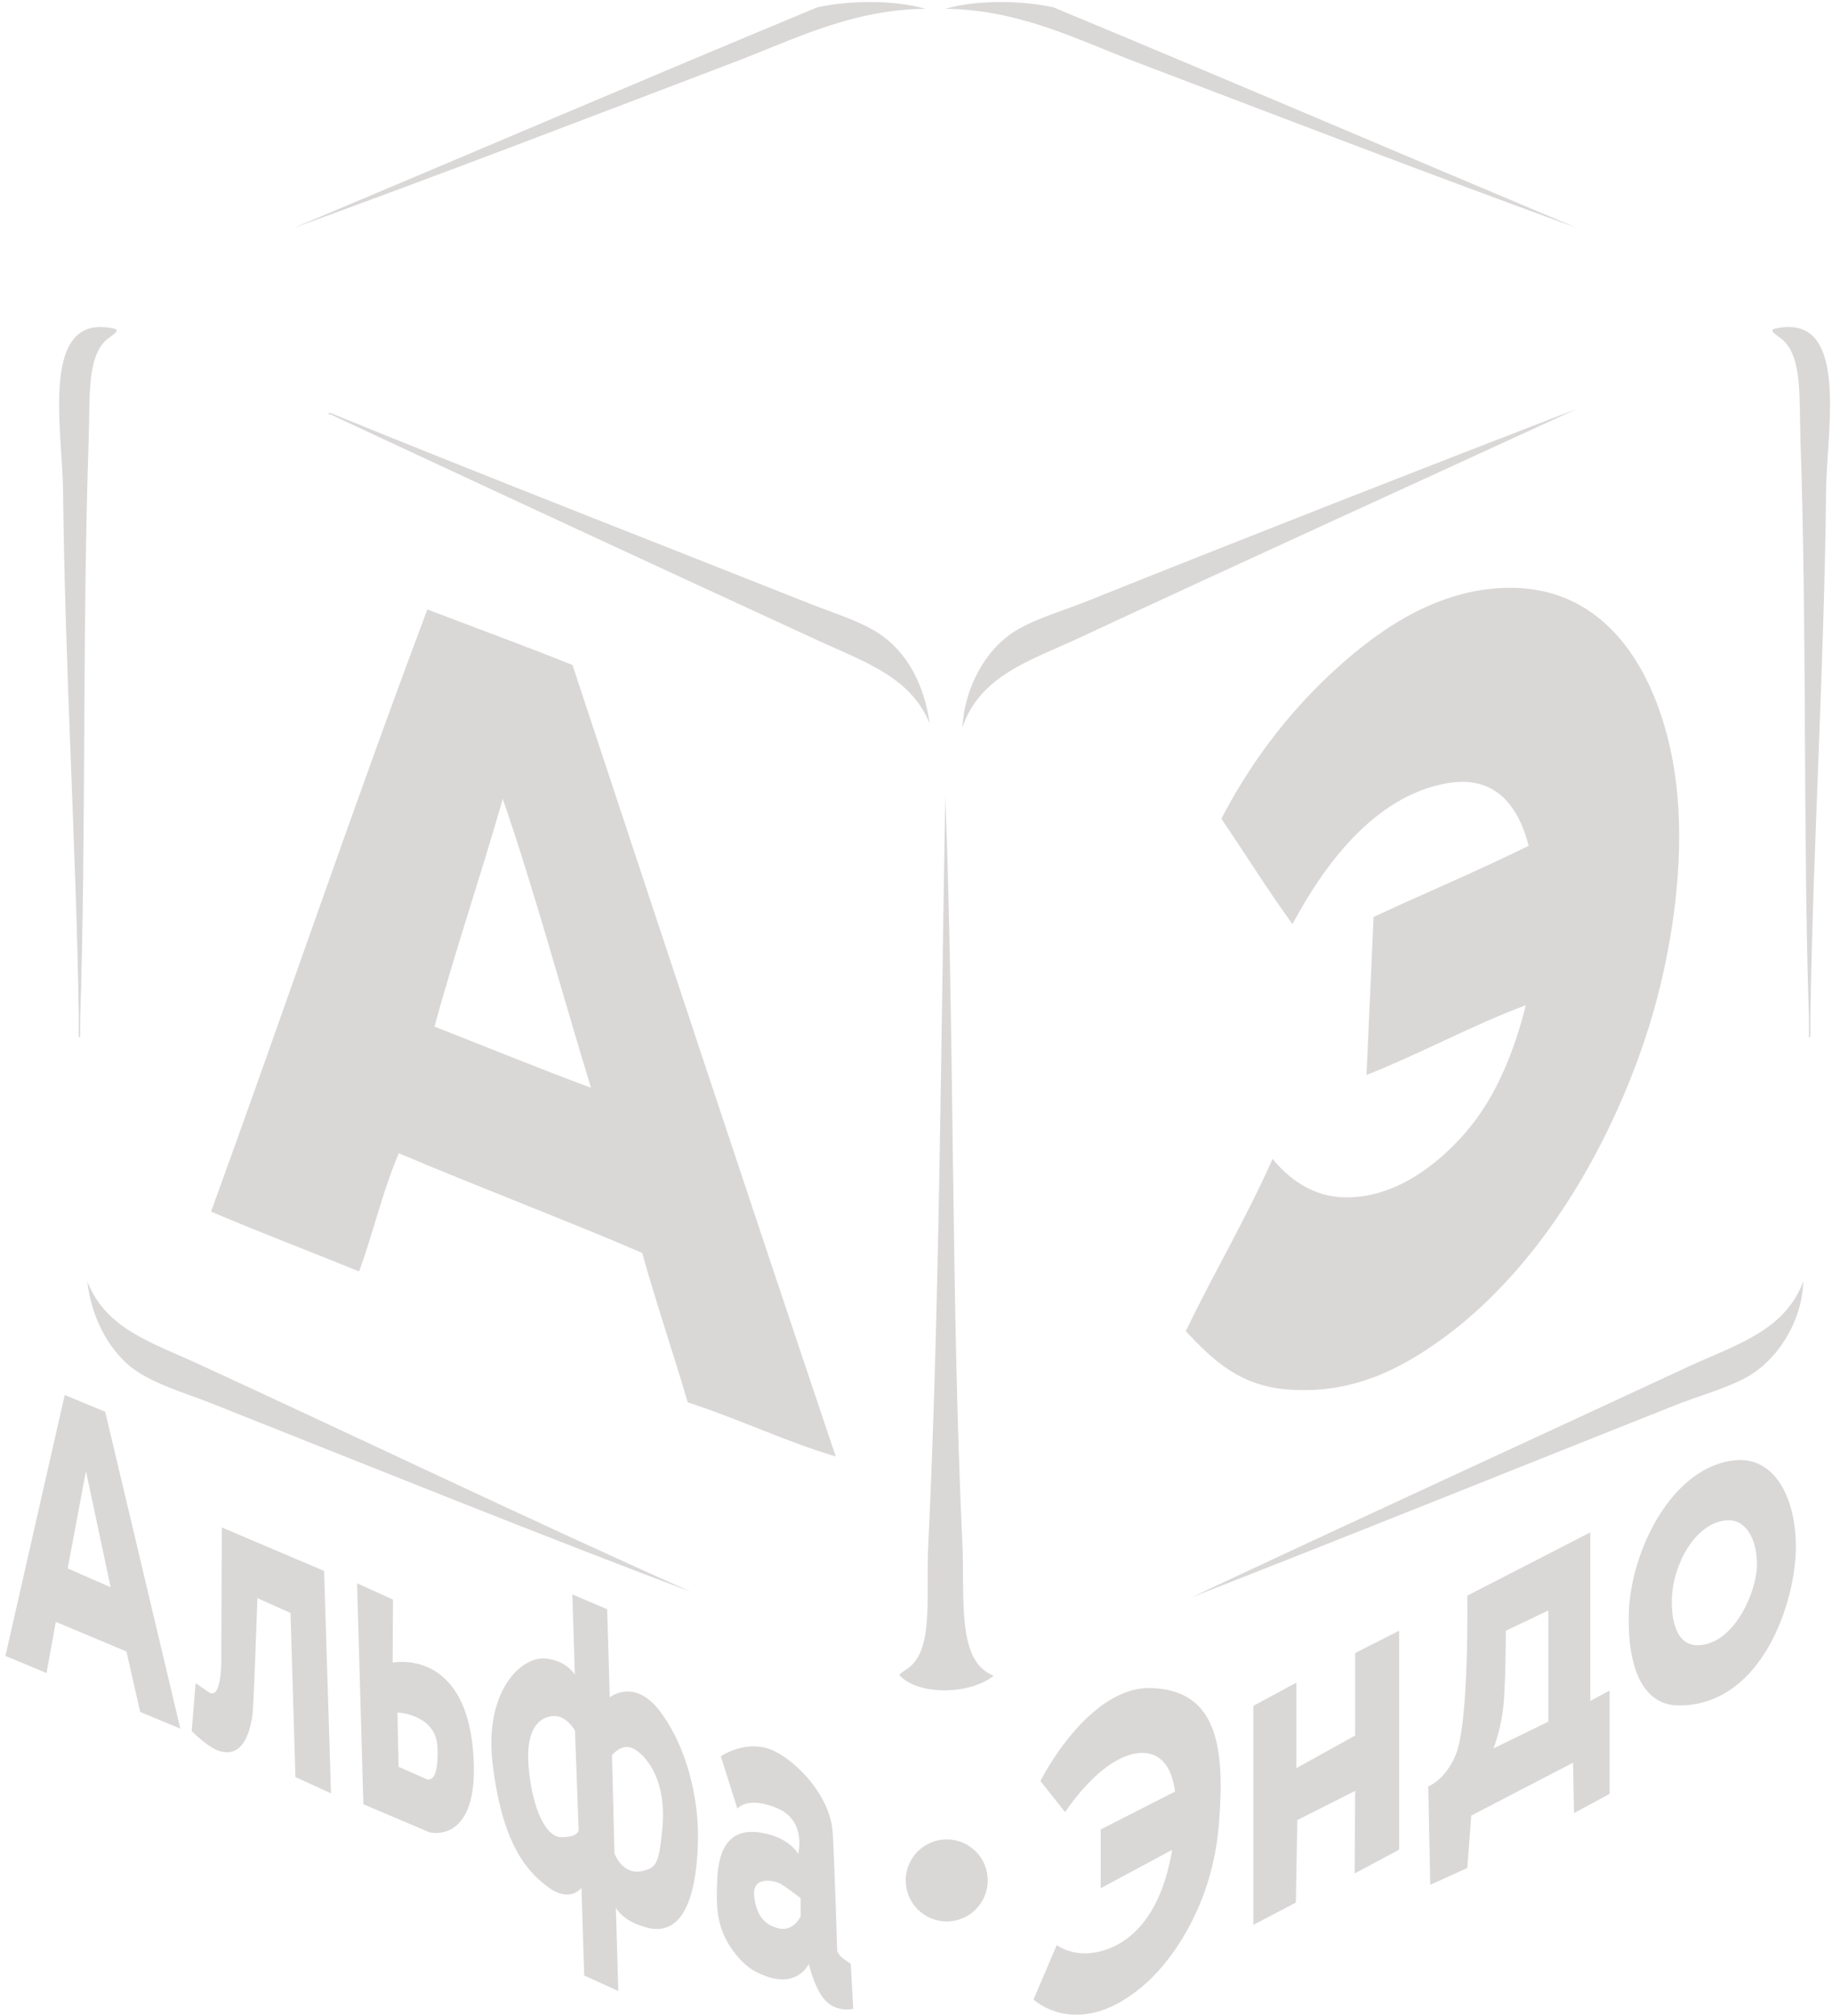 <?xml version="1.0" encoding="UTF-8" standalone="no"?>
<svg width="100px" height="110px" viewBox="0 0 100 110" version="1.1" xmlns="http://www.w3.org/2000/svg" xmlns:xlink="http://www.w3.org/1999/xlink" xmlns:sketch="http://www.bohemiancoding.com/sketch/ns">
    <!-- Generator: Sketch 3.3.2 (12043) - http://www.bohemiancoding.com/sketch -->
    <title>Slice 1</title>
    <desc>Created with Sketch.</desc>
    <defs></defs>
    <g id="Page-1" stroke="none" stroke-width="1" fill="none" fill-rule="evenodd" sketch:type="MSPage">
        <g id="Imported-Layers" sketch:type="MSLayerGroup" fill="#DAD7D7">
            <path d="M6.317,17.955 C6.54,18.1 6,18.36 5.773,18.576 C4.731,19.57 4.92,21.736 4.841,24.013 C4.484,34.352 4.707,45.644 4.375,55.625 L4.375,56.246 L4.375,56.557 C4.334,56.676 4.294,56.561 4.298,56.479 L4.298,55.314 C4.159,46.34 3.543,36.358 3.443,26.809 C3.408,23.415 2.108,16.913 6.317,17.955" id="Fill-1" sketch:type="MSShapeGroup"></path>
            <path d="M96.803,17.955 C96.579,18.1 97.119,18.36 97.346,18.576 C98.389,19.57 98.2,21.736 98.278,24.013 C98.636,34.352 98.413,45.644 98.744,55.625 L98.744,56.246 L98.744,56.557 C98.785,56.676 98.825,56.561 98.822,56.479 L98.822,55.314 C98.961,46.34 99.576,36.358 99.676,26.809 C99.712,23.415 101.012,16.913 96.803,17.955" id="Fill-2" sketch:type="MSShapeGroup"></path>
            <path d="M64.725,72.634 C66.256,69.454 68.015,66.5 69.463,63.236 C70.324,64.287 71.633,65.31 73.424,65.333 C76.136,65.369 78.463,63.574 80.026,61.761 C81.74,59.772 82.703,57.18 83.288,54.848 C80.47,55.888 77.541,57.489 74.589,58.654 C74.717,55.778 74.856,52.914 74.977,50.032 C77.788,48.727 80.687,47.509 83.443,46.149 C82.906,44.072 81.698,42.275 79.016,42.731 C74.949,43.423 72.176,47.38 70.55,50.421 C69.194,48.567 67.972,46.579 66.667,44.673 C68.147,41.828 70.105,39.14 72.57,36.828 C74.893,34.65 78.008,32.333 81.812,32.091 C87.351,31.738 90.175,36.146 91.21,41.023 C92.319,46.244 91.192,52.588 89.735,56.867 C87.591,63.162 83.759,69.481 78.55,73.178 C76.416,74.693 73.803,76.083 70.317,75.819 C67.681,75.619 66.242,74.247 64.725,72.634" id="Fill-3" sketch:type="MSShapeGroup"></path>
            <path d="M23.327,33.256 C25.971,34.262 28.642,35.241 31.249,36.285 C36.016,50.703 40.787,65.117 45.618,79.469 C43.012,78.71 40.282,77.401 37.54,76.518 C36.735,73.776 35.826,71.138 35.055,68.362 C30.688,66.49 26.153,64.785 21.773,62.926 C20.901,64.927 20.377,67.277 19.599,69.372 C16.912,68.279 14.172,67.24 11.521,66.11 C15.493,55.195 19.256,44.072 23.327,33.256 L23.327,33.256 Z M23.715,56.013 C26.559,57.13 29.371,58.28 32.259,59.353 C30.652,54.099 29.2,48.69 27.443,43.586 C26.249,47.776 24.875,51.787 23.715,56.013 L23.715,56.013 Z" id="Fill-4" sketch:type="MSShapeGroup"></path>
            <path d="M51.599,43.43 C52.099,56.356 51.911,70.908 52.531,84.207 C52.67,87.189 52.199,90.669 54.239,91.43 C53.05,92.416 50.255,92.578 49.113,91.43 C48.989,91.365 49.515,91.09 49.735,90.887 C50.949,89.766 50.541,86.994 50.667,84.362 C51.292,71.239 51.36,56.603 51.599,43.43" id="Fill-5" sketch:type="MSShapeGroup"></path>
            <path d="M50.511,0.479 C46.468,0.527 43.329,2.154 40.181,3.353 C32.064,6.443 23.82,9.613 16.026,12.44 C25.56,8.434 35.039,4.373 44.608,0.401 C46.414,0.009 48.796,-0.008 50.511,0.479" id="Fill-6" sketch:type="MSShapeGroup"></path>
            <path d="M51.599,0.479 C55.642,0.527 58.782,2.154 61.928,3.353 C70.046,6.443 78.29,9.613 86.084,12.44 C76.55,8.434 67.071,4.373 57.502,0.401 C55.696,0.009 53.314,-0.008 51.599,0.479" id="Fill-7" sketch:type="MSShapeGroup"></path>
            <path d="M52.531,39.702 C52.644,37.537 53.79,35.366 55.56,34.343 C56.64,33.718 58.079,33.305 59.366,32.79 C68.116,29.289 77.55,25.591 86.084,22.304 C77.385,26.309 67.817,30.654 58.9,34.809 C56.278,36.031 53.484,36.848 52.531,39.702" id="Fill-8" sketch:type="MSShapeGroup"></path>
            <path d="M50.744,39.469 C49.702,36.945 47.25,36.145 44.686,34.964 C36.059,30.994 26.503,26.566 18.045,22.615 C17.853,22.625 17.913,22.52 18.045,22.537 C26.39,25.941 35.543,29.502 44.22,32.945 C45.474,33.442 46.854,33.862 47.871,34.498 C49.521,35.532 50.457,37.386 50.744,39.469" id="Fill-9" sketch:type="MSShapeGroup"></path>
            <path d="M4.764,69.916 C5.79,72.517 8.239,73.232 10.822,74.421 C19.598,78.46 28.928,82.935 37.696,86.848 C29.837,83.896 19.981,79.922 11.599,76.595 C9.983,75.954 7.994,75.418 6.861,74.343 C5.691,73.232 4.959,71.633 4.764,69.916" id="Fill-10" sketch:type="MSShapeGroup"></path>
            <path d="M98.434,69.916 C98.369,72.104 97.015,74.267 95.249,75.197 C94.123,75.79 92.74,76.158 91.443,76.673 C82.95,80.044 73.445,83.878 65.036,87.159 C73.612,83.122 83.287,78.696 92.142,74.576 C94.669,73.401 97.416,72.651 98.434,69.916" id="Fill-11" sketch:type="MSShapeGroup"></path>
            <path d="M53.916,102.602 C53.916,103.838 52.914,104.84 51.678,104.84 C50.441,104.84 49.439,103.838 49.439,102.602 C49.439,101.366 50.441,100.364 51.678,100.364 C52.914,100.364 53.916,101.366 53.916,102.602" id="Fill-12" sketch:type="MSShapeGroup"></path>
            <path d="M3.047,88.494 L6.903,90.112 L7.653,93.41 L9.843,94.319 L5.743,77.032 L3.532,76.115 L0.296,90.355 L2.539,91.286 L3.047,88.494 L3.047,88.494 Z M4.692,80.268 L6.04,86.606 L3.694,85.581 L4.692,80.268 L4.692,80.268 Z" id="Fill-13" sketch:type="MSShapeGroup"></path>
            <path d="M12.108,83.343 L17.691,85.716 L18.068,97.852 L16.126,96.962 L15.857,88.008 L14.05,87.199 C14.05,87.199 13.847,93.239 13.78,93.591 C13.713,93.943 13.456,96.166 11.811,95.479 C11.264,95.25 10.463,94.454 10.463,94.454 L10.679,91.838 C10.679,91.838 10.795,91.913 11.38,92.323 C12.148,92.863 12.081,90.355 12.081,90.355 L12.108,83.343" id="Fill-14" sketch:type="MSShapeGroup"></path>
            <path d="M25.862,96.22 C25.657,89.85 21.432,90.718 21.432,90.718 L21.452,87.28 L19.491,86.39 L19.834,98.445 L23.455,99.982 C23.455,99.982 26.004,100.629 25.862,96.22 L25.862,96.22 Z M23.261,97.067 L21.756,96.402 L21.695,93.44 C21.695,93.44 23.799,93.527 23.88,95.33 C23.976,97.478 23.261,97.067 23.261,97.067 L23.261,97.067 Z" id="Fill-15" sketch:type="MSShapeGroup"></path>
            <path d="M36.036,93.388 C34.815,91.767 33.65,92.356 33.283,92.609 L33.143,87.806 L31.242,86.997 L31.379,91.378 C31.18,91.081 30.717,90.594 29.786,90.496 C28.431,90.354 26.408,92.317 26.894,96.281 C27.379,100.245 28.532,101.964 29.928,102.976 C30.881,103.667 31.465,103.31 31.741,103.015 L31.889,107.79 L33.75,108.639 L33.618,104.095 C33.854,104.492 34.326,104.895 35.247,105.16 C37.634,105.848 38.059,102.571 38.099,100.367 C38.139,98.162 37.512,95.35 36.036,93.388 L36.036,93.388 Z M30.656,100.245 C29.745,100.245 29.038,98.566 28.855,96.402 C28.673,94.238 29.503,93.672 30.211,93.631 C30.918,93.591 31.384,94.42 31.384,94.42 L31.586,99.861 C31.586,99.861 31.566,100.245 30.656,100.245 L30.656,100.245 Z M36.157,99.739 C35.975,101.742 35.788,101.888 35.166,102.066 C33.982,102.404 33.541,101.128 33.541,101.128 L33.406,95.775 C33.406,95.775 33.851,95.189 34.418,95.35 C34.984,95.512 36.425,96.79 36.157,99.739 L36.157,99.739 Z" id="Fill-16" sketch:type="MSShapeGroup"></path>
            <path d="M46.439,107.156 C46.439,107.156 46.277,107.048 46.021,106.859 C45.765,106.671 45.698,106.455 45.698,106.455 C45.698,106.455 45.577,102.268 45.455,100.023 C45.335,97.818 43.108,95.708 41.801,95.371 C40.493,95.033 39.346,95.829 39.346,95.829 L40.25,98.688 C40.25,98.688 40.789,97.973 42.421,98.661 C44.052,99.349 43.567,101.155 43.567,101.155 C43.567,101.155 43.105,100.249 41.531,99.996 C39.522,99.672 39.184,101.331 39.144,102.706 C39.114,103.736 39.032,105.011 39.907,106.29 C40.2,106.719 40.675,107.282 41.234,107.574 C43.456,108.737 44.147,107.156 44.147,107.156 C44.147,107.156 44.5,108.688 45.158,109.26 C45.779,109.799 46.574,109.61 46.574,109.61 L46.439,107.156 L46.439,107.156 Z M43.702,104.567 C43.702,104.567 43.338,105.376 42.556,105.228 C41.929,105.109 41.284,104.688 41.167,103.448 C41.059,102.301 42.302,102.629 42.583,102.773 C42.858,102.915 43.702,103.569 43.702,103.569 L43.702,104.567 L43.702,104.567 Z" id="Fill-17" sketch:type="MSShapeGroup"></path>
            <path d="M68.415,93.078 L70.761,91.811 L70.761,96.476 L73.971,94.696 L73.971,90.193 L76.371,88.979 L76.371,100.926 L73.944,102.221 L73.971,97.717 L70.815,99.308 L70.734,103.812 L68.415,105.026 L68.415,93.078" id="Fill-18" sketch:type="MSShapeGroup"></path>
            <path d="M62.94,92.107 C59.408,91.919 56.792,97.178 56.792,97.178 L58.14,98.877 C58.14,98.877 59.273,97.12 60.702,96.207 C62.066,95.336 63.812,95.221 64.137,97.756 L60.082,99.821 L60.082,103.03 L63.982,100.933 C63.317,104.904 61.378,106.259 59.758,106.536 C58.487,106.753 57.682,106.131 57.682,106.131 L56.414,109.098 C56.414,109.098 58.895,111.471 62.563,108.208 C64.07,106.867 66.177,103.839 66.527,99.605 C66.878,95.371 66.473,92.296 62.94,92.107" id="Fill-19" sketch:type="MSShapeGroup"></path>
            <path d="M86.808,92.809 L86.808,83.612 L80.093,87.064 C80.093,87.064 80.2,93.919 79.472,95.721 C78.906,97.124 77.962,97.474 77.962,97.474 L78.07,102.841 L80.093,101.924 L80.308,99.065 L85.864,96.18 L85.918,98.931 L87.86,97.879 L87.86,92.242 L86.808,92.809 L86.808,92.809 Z M84.516,93.941 L81.522,95.398 C81.522,95.398 81.981,94.265 82.088,92.809 C82.196,91.352 82.196,88.979 82.196,88.979 L84.516,87.873 L84.516,93.941 L84.516,93.941 Z" id="Fill-20" sketch:type="MSShapeGroup"></path>
            <path d="M94.737,79.675 C91.258,79.999 89.019,84.637 88.911,87.981 C88.818,90.88 89.62,93.056 91.638,93.056 C96.225,93.056 98.027,87.322 98.027,84.421 C98.027,81.52 96.746,79.488 94.737,79.675 L94.737,79.675 Z M92.649,89.77 C91.622,89.77 91.213,88.662 91.261,87.185 C91.316,85.483 92.455,83.12 94.227,82.956 C95.25,82.861 95.903,83.895 95.903,85.372 C95.903,86.85 94.639,89.77 92.649,89.77 L92.649,89.77 Z" id="Fill-21" sketch:type="MSShapeGroup"></path>
        </g>
    </g>
</svg>